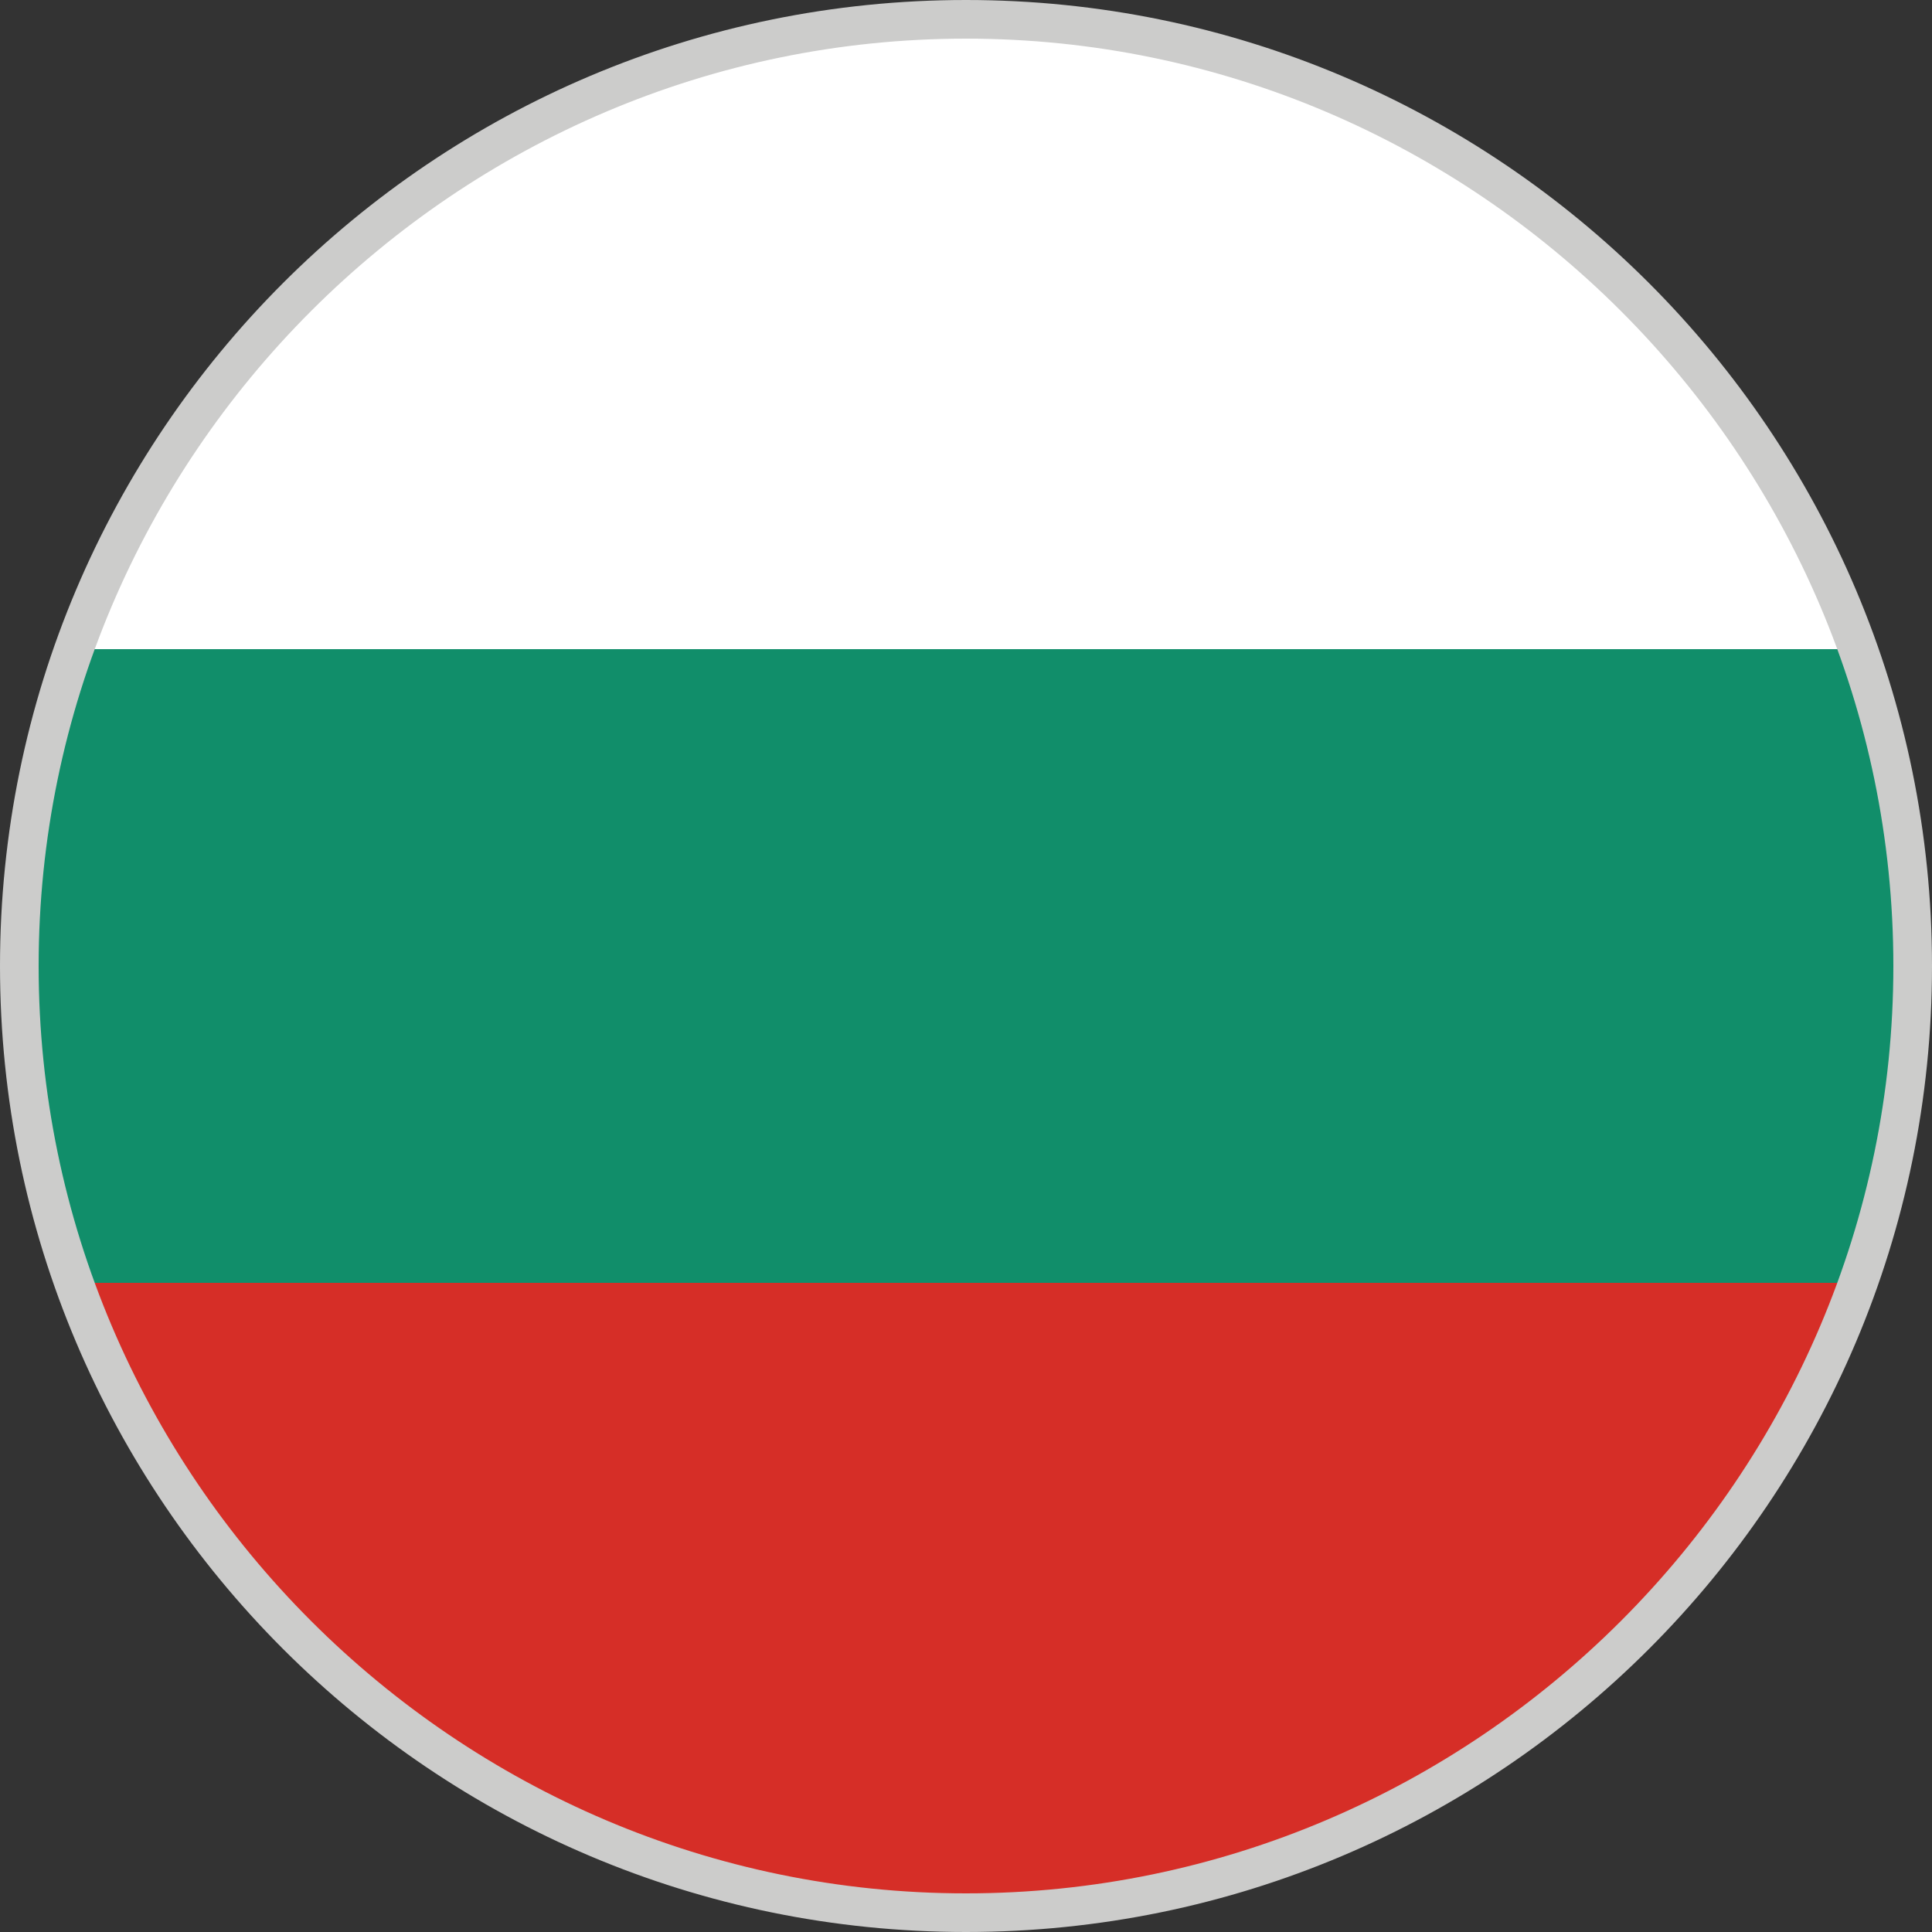 <?xml version="1.0" encoding="utf-8"?>
<!-- Generator: Adobe Illustrator 21.0.0, SVG Export Plug-In . SVG Version: 6.00 Build 0)  -->
<svg version="1.1" id="Layer_1" xmlns="http://www.w3.org/2000/svg" xmlns:xlink="http://www.w3.org/1999/xlink" x="0px" y="0px"
	 viewBox="0 0 50 50" style="enable-background:new 0 0 50 50;" xml:space="preserve" width="32" height="32">
<rect x="0" y="0" width="50" height="50" fill="#333333" stroke="none"/>
<style type="text/css">
	.st0{fill:#D62E27;}
	.st1{fill:#118E6A;}
	.st2{fill:#FFFFFF;}
	.st3{fill:#CCCCCB;}
</style>
<g id="Europe">
	<g id="Bulgaria">
		<g>
			<path class="st0" d="M48.2,33.2H1.8C5.2,42.8,14.3,49.6,25,49.6S44.8,42.8,48.2,33.2z"/>
			<path class="st1" d="M0.4,25c0,2.9,0.5,5.6,1.4,8.2h46.4c0.9-2.6,1.4-5.3,1.4-8.2s-0.5-5.6-1.4-8.2H1.8C0.9,19.4,0.4,22.1,0.4,25
				z"/>
			<path class="st2" d="M1.8,16.8h46.4C44.8,7.2,35.7,0.4,25,0.4S5.2,7.2,1.8,16.8z"/>
		</g>
	</g>
</g>
<g id="BORDER">
	<g>
		<path class="st3" d="M25,1c13.2,0,24,10.8,24,24S38.2,49,25,49S1,38.2,1,25S11.8,1,25,1 M25,0C11.2,0,0,11.2,0,25s11.2,25,25,25
			s25-11.2,25-25S38.8,0,25,0L25,0z"/>
	</g>
</g>
<g id="GUIDES">
</g>
</svg>
